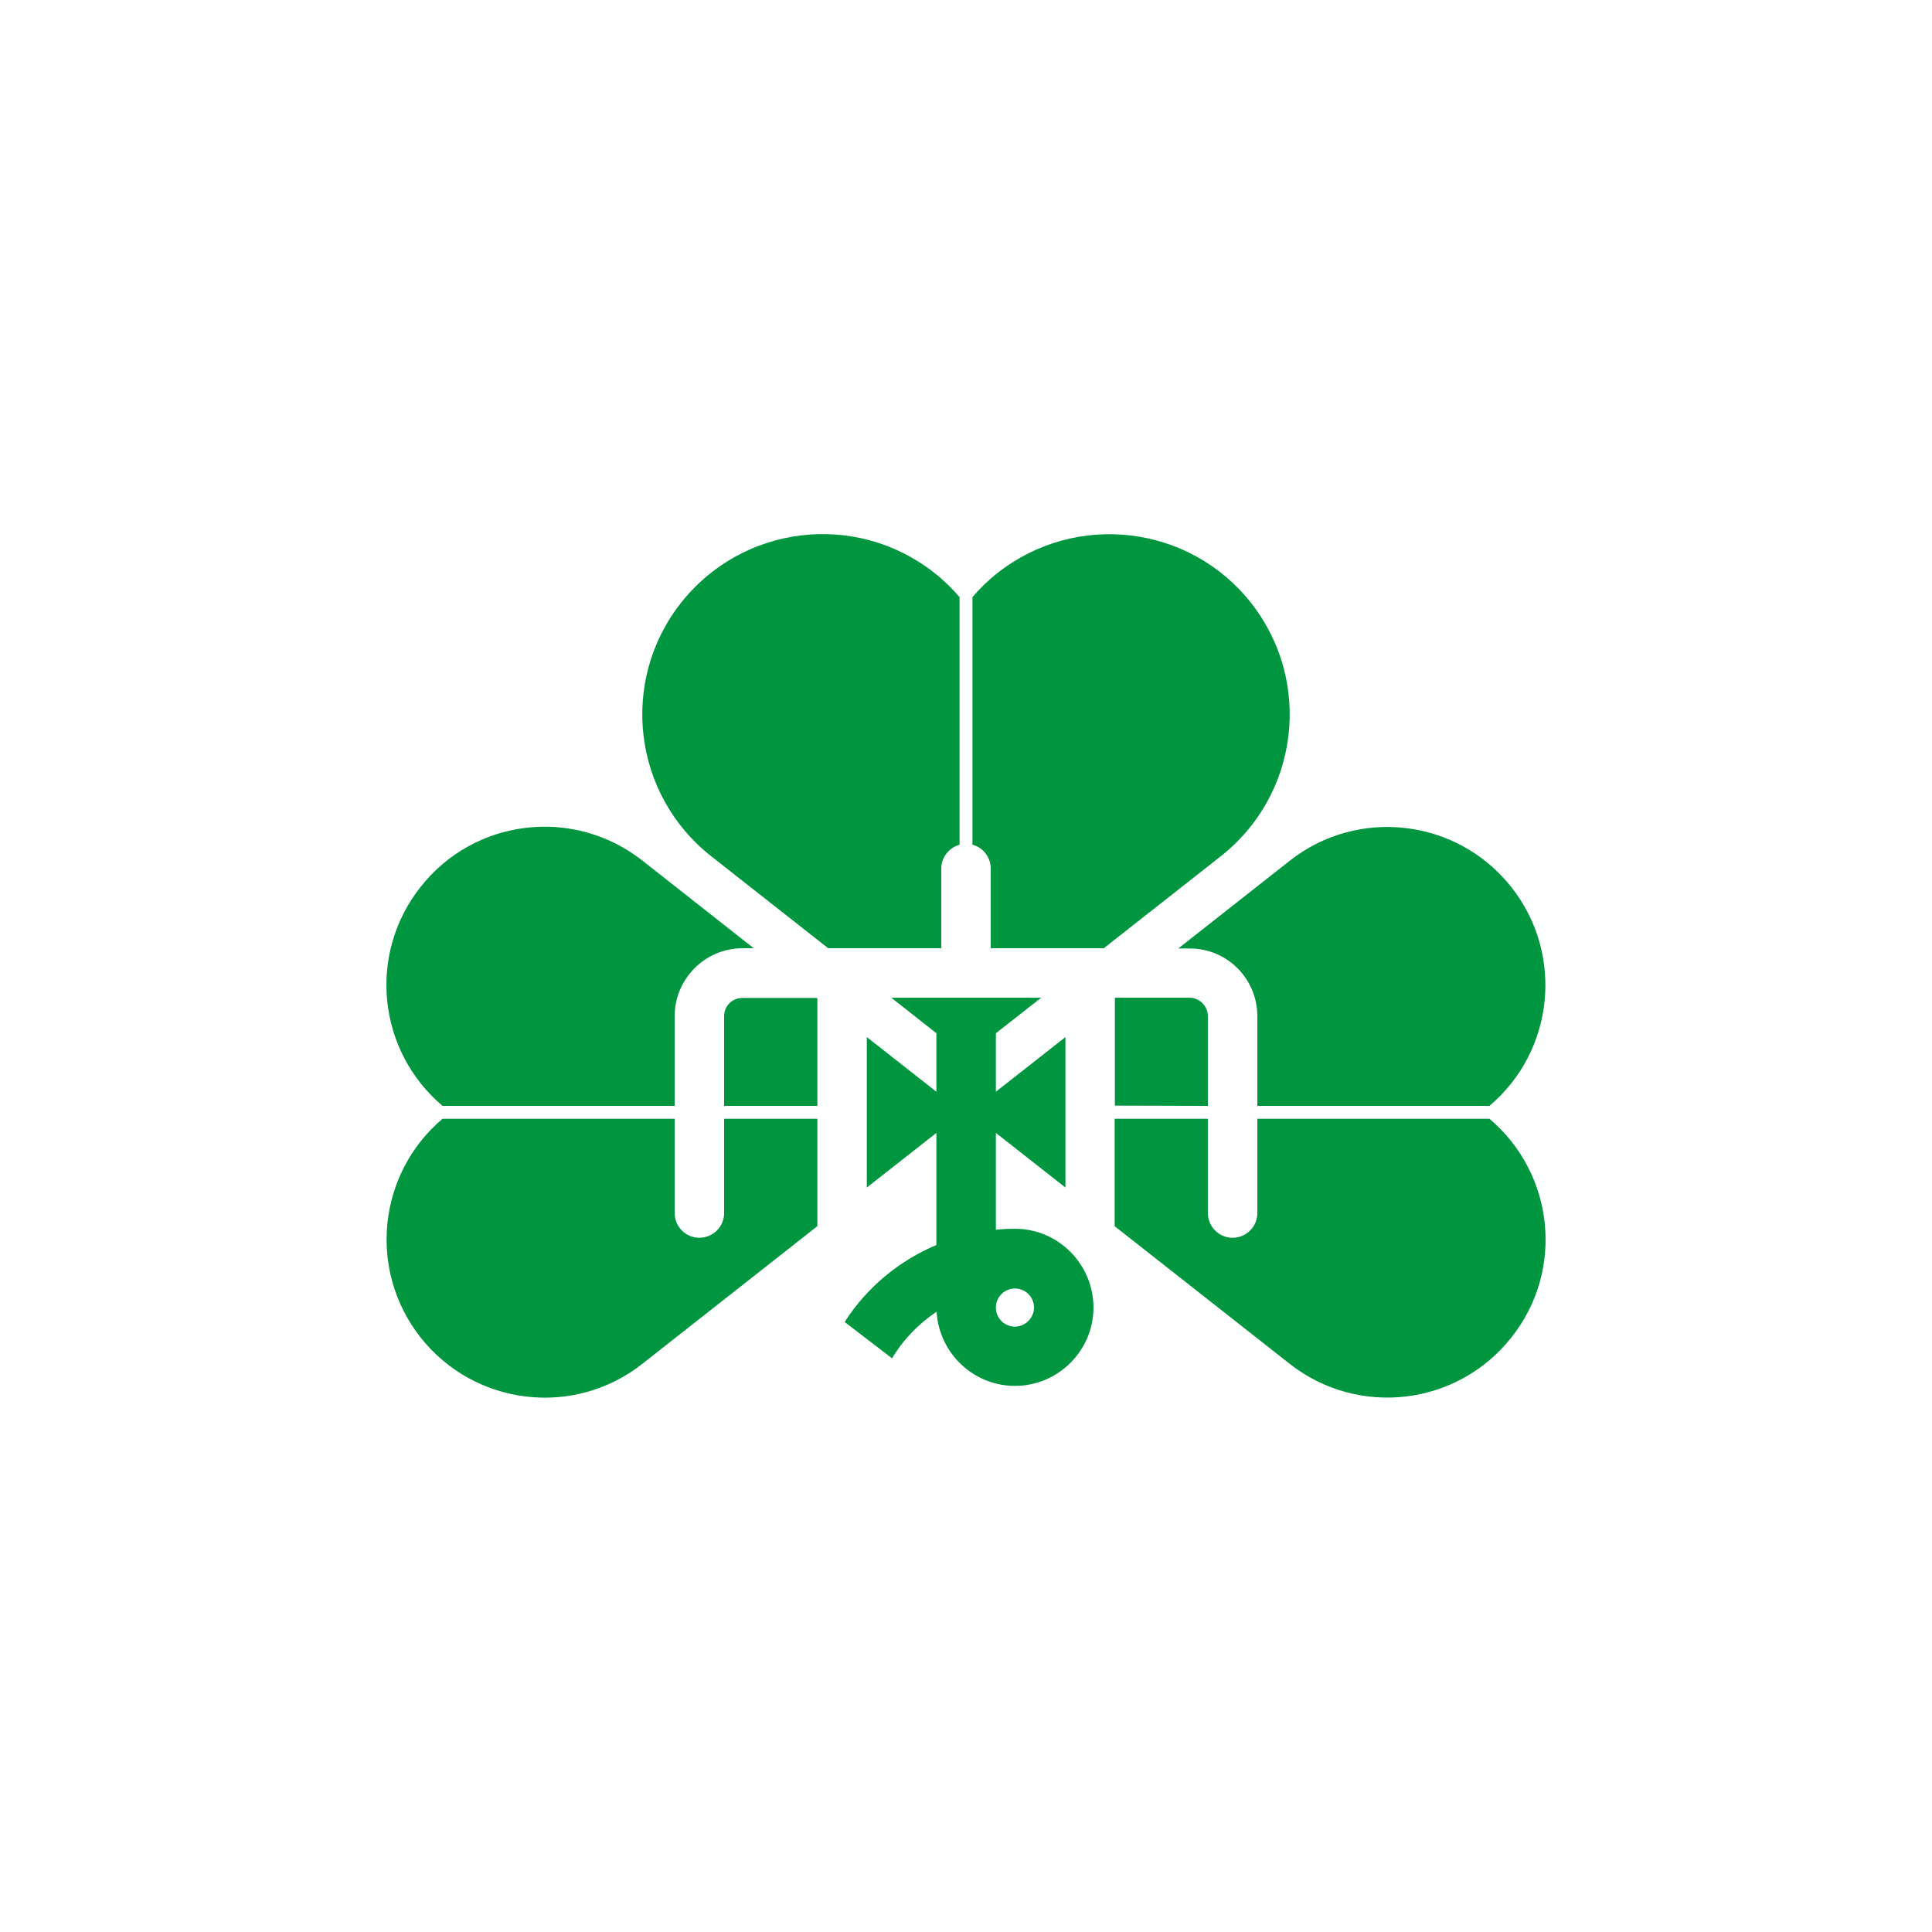 <?xml version="1.0" encoding="UTF-8"?>
<svg xmlns="http://www.w3.org/2000/svg" xmlns:xlink="http://www.w3.org/1999/xlink" version="1.1" id="b" x="0px" y="0px" viewBox="0 0 750 750" style="enable-background:new 0 0 750 750;" xml:space="preserve">
<style type="text/css">
	.st0{fill:none;}
	.st1{fill:#009640;}
</style>
<rect x="229.4" y="337.5" class="st0" width="291.1" height="75"></rect>
<g>
	<path class="st1" d="M394,477c-2.5,0-5,0.1-7.4,0.4v-37.6l27,21.2v-58.4l-27,21.2v-22.7l17.6-13.8h-58.2l17.5,13.8v22.7l-27-21.2   V461l27-21.2v43.5c-14.4,6.1-27,16.4-35.6,29.9l18.4,14.1c4.4-7.4,10.4-13.5,17.3-18.1c0.9,16,14.2,28.8,30.4,28.8   c16.8,0,30.5-13.7,30.5-30.5C424.4,490.7,410.8,477,394,477L394,477z M394,515c-4.1,0-7.4-3.3-7.4-7.4c0-4.1,3.3-7.4,7.4-7.4   c4.1,0,7.4,3.3,7.4,7.4C401.4,511.6,398,515,394,515z"></path>
	<g>
		<path class="st1" d="M372.5,231.8c-2.9-3.4-6.2-6.6-9.9-9.5c-30.4-23.9-74.4-18.6-98.3,11.8c-23.9,30.4-18.6,74.4,11.8,98.3    l45.4,35.7h43.9v-30.9c0-4.4,3-8.1,7.1-9.3L372.5,231.8L372.5,231.8z"></path>
		<path class="st1" d="M485.7,234.1c-23.9-30.4-67.9-35.6-98.3-11.8c-3.7,2.9-7,6.1-9.9,9.5v96.1c4.1,1.1,7.1,4.8,7.1,9.3v30.9h43.9    l45.4-35.7C504.3,308.5,509.6,264.5,485.7,234.1L485.7,234.1z"></path>
	</g>
	<g>
		<path class="st1" d="M171.8,429.3h90.1v-34.8c0-14.5,11.8-26.4,26.4-26.4h4.3l-42.7-33.6l-0.5-0.4c-26.7-21-65.3-16.4-86.2,10.3    C142.6,370.5,146.6,408,171.8,429.3L171.8,429.3z"></path>
		<path class="st1" d="M281.1,394.5v34.8h36.2v-41.7l-0.3-0.2h-28.7C284.3,387.3,281.1,390.5,281.1,394.5L281.1,394.5z"></path>
		<path class="st1" d="M281.1,434.3v36.6c0,5.3-4.3,9.6-9.6,9.6c-5.3,0-9.6-4.3-9.6-9.6v-36.6h-90.1c-25.1,21.2-29.1,58.7-8.6,84.8    c21,26.7,59.6,31.3,86.2,10.3l0.5-0.4l67.4-53v-41.7C317.3,434.3,281.1,434.3,281.1,434.3z"></path>
	</g>
	<g>
		<path class="st1" d="M468.9,429.3v-34.8c0-3.9-3.2-7.2-7.2-7.2H433l-0.2,0.2v41.7L468.9,429.3L468.9,429.3z"></path>
		<path class="st1" d="M488.1,394.5v34.8h90.1c25.1-21.2,29.1-58.7,8.6-84.8c-21-26.7-59.6-31.3-86.2-10.3l-0.5,0.4l-42.7,33.6h4.3    C476.3,368.1,488.1,379.9,488.1,394.5L488.1,394.5z"></path>
		<path class="st1" d="M578.2,434.3h-90.1v36.6c0,5.3-4.3,9.6-9.6,9.6c-5.3,0-9.6-4.3-9.6-9.6v-36.6h-36.2v41.7l67.4,53l0.5,0.4    c26.7,21,65.3,16.3,86.2-10.3C607.4,493.1,603.4,455.6,578.2,434.3z"></path>
	</g>
</g>
<rect x="241.9" y="350" class="st0" width="266.2" height="50"></rect>
<rect class="st0" width="750" height="750"></rect>
</svg>
